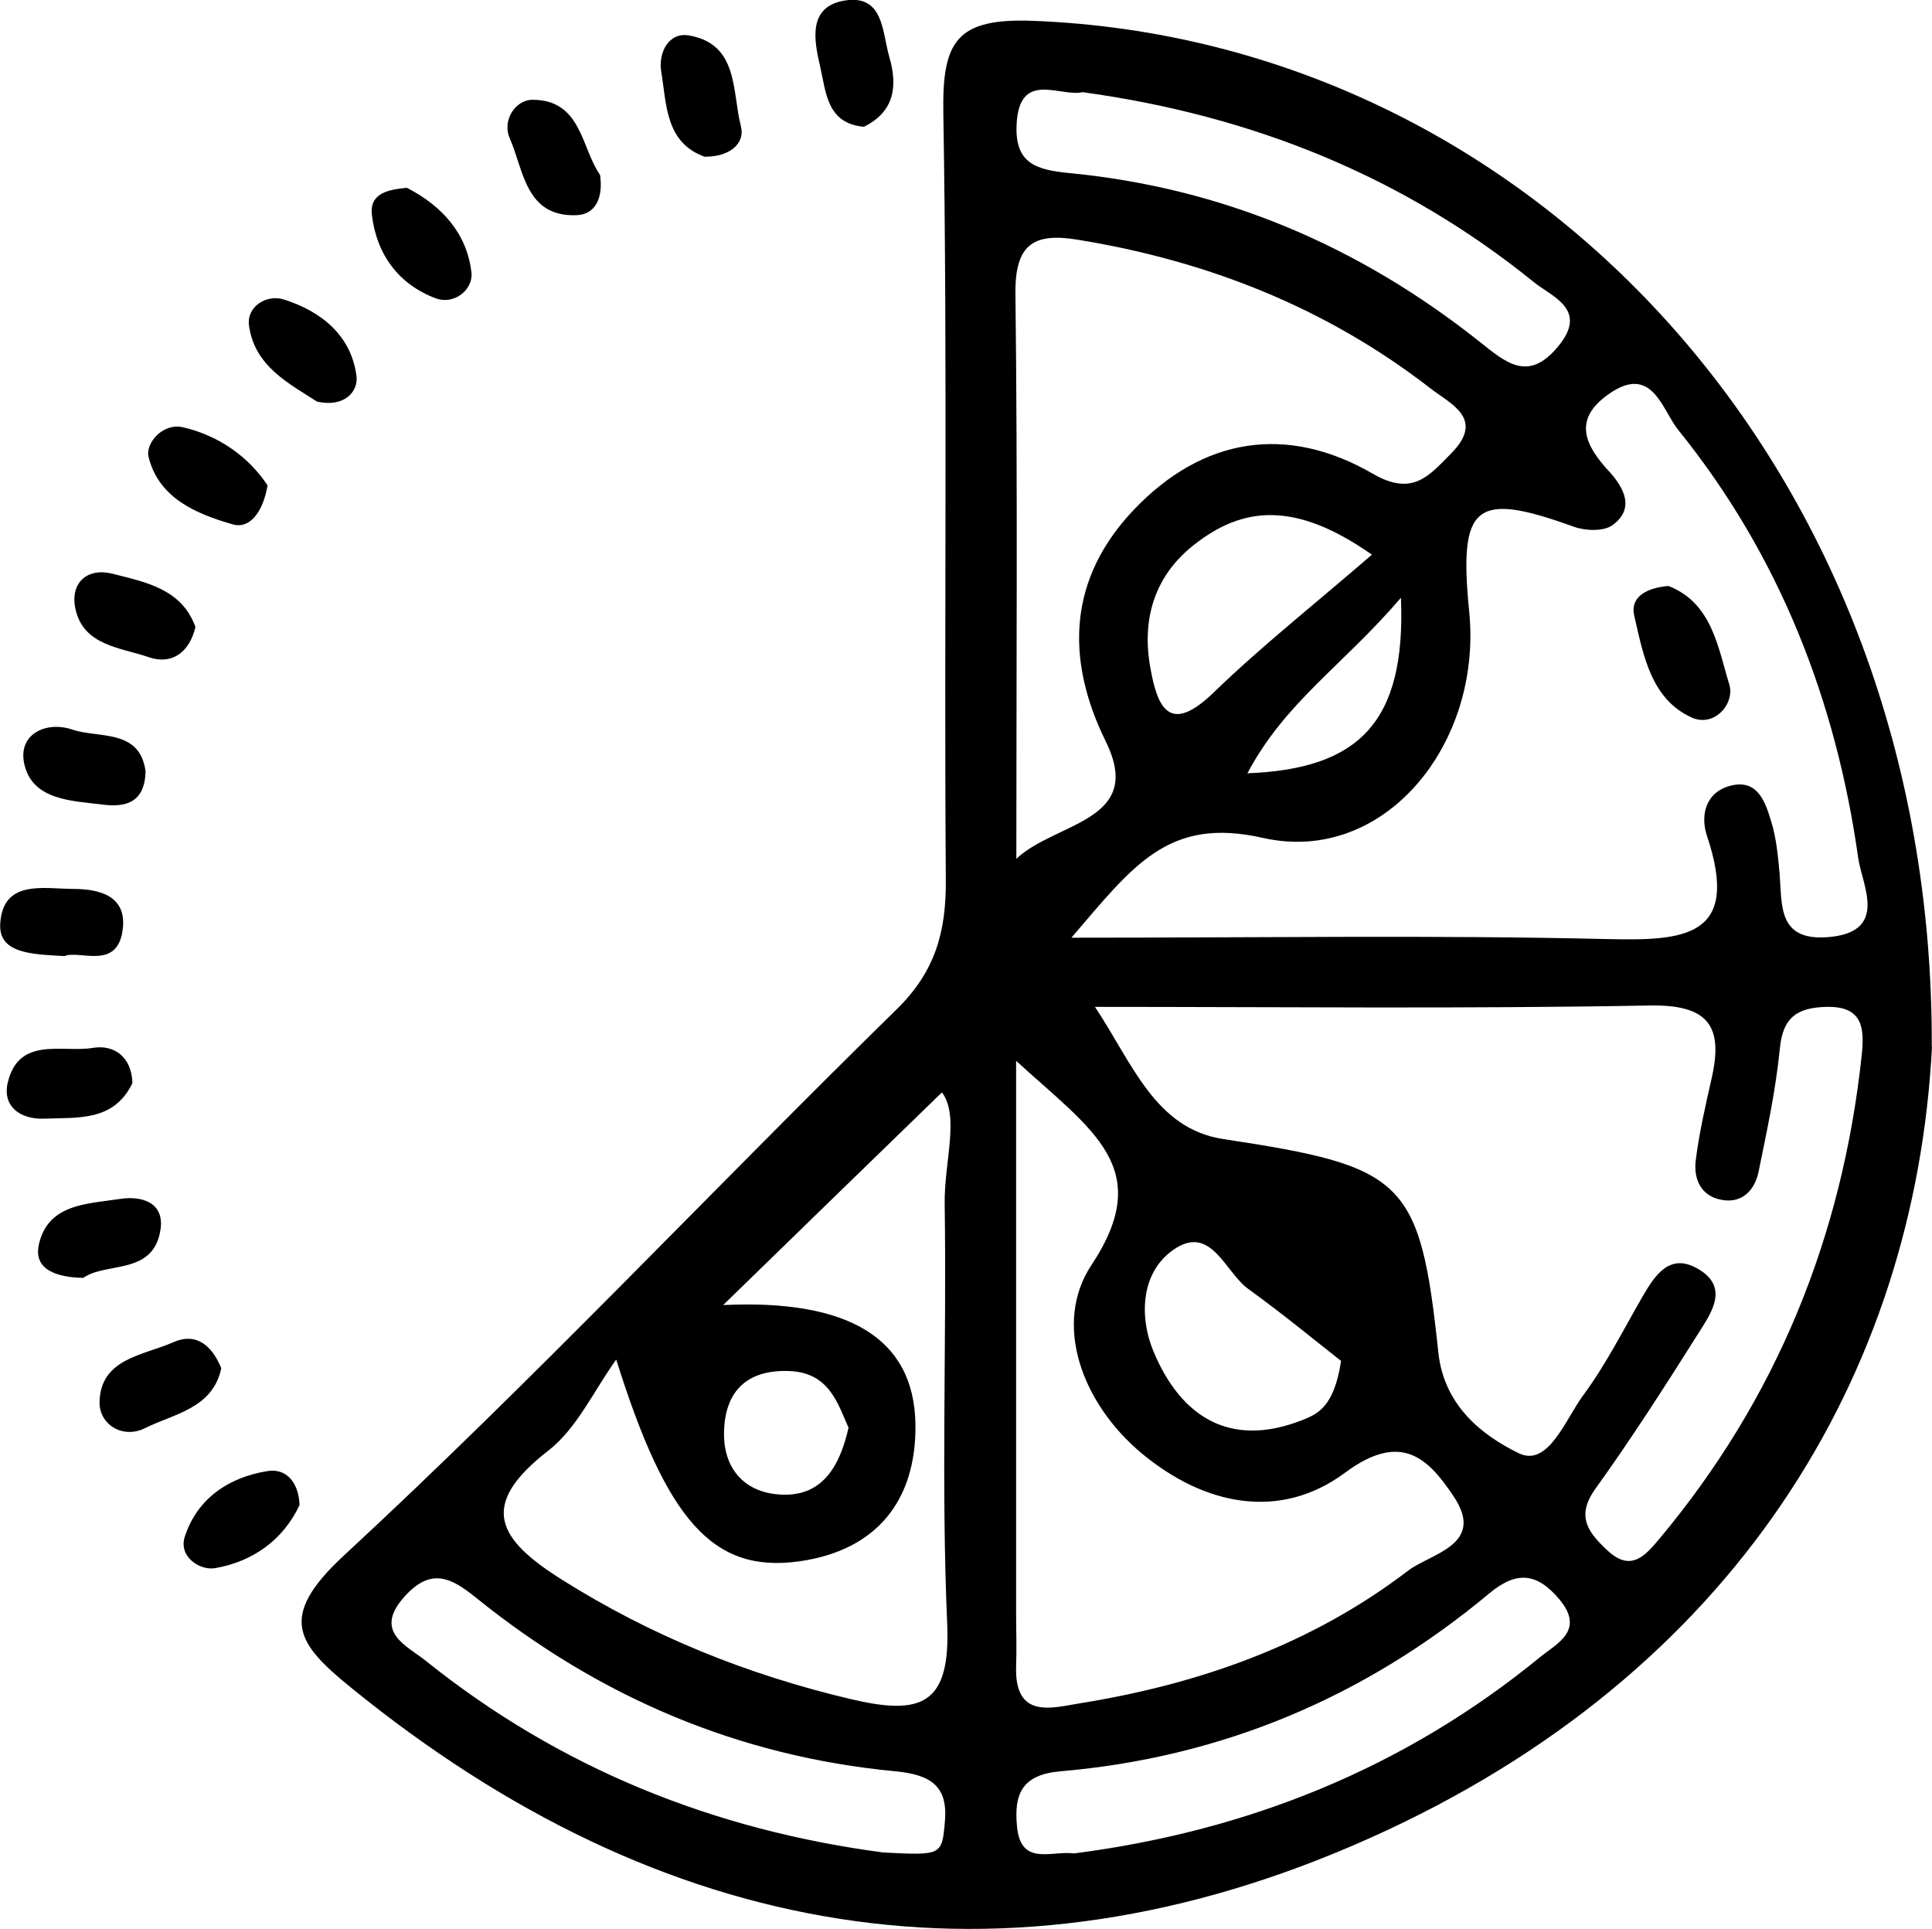 <svg xmlns="http://www.w3.org/2000/svg" id="uuid-d659c529-157a-4f23-9b6f-d1258e319ff4" viewBox="0 0 85.2 85.06"><g id="uuid-eb4c72ef-7a46-4f4a-aae6-49afe9feb33c"><path d="m85.2,46.16c-.75,14.42-8.63,27.66-24.78,34.89-16.11,7.22-31.26,4.5-44.94-6.63-2.37-1.93-3.27-3.09-.31-5.83,8.38-7.75,16.21-16.09,24.37-24.08,1.73-1.69,2.19-3.46,2.17-5.74-.08-11.27.08-22.54-.11-33.8-.05-3.14.56-4.19,3.99-4.05,21.85.86,39.7,19.7,39.6,45.25Zm-36.92-1.77c1.66,2.49,2.65,5.38,5.67,5.84,7.99,1.21,8.67,1.77,9.48,9.41.25,2.35,1.94,3.66,3.54,4.44,1.3.64,2.06-1.48,2.84-2.54,1-1.35,1.77-2.88,2.61-4.34.57-.98,1.22-1.99,2.49-1.23,1.34.8.57,1.91.01,2.79-1.47,2.33-2.96,4.66-4.57,6.9-.88,1.23-.29,1.94.56,2.73,1,.92,1.62.24,2.24-.5,5.19-6.19,8.09-13.34,8.95-21.35.12-1.16.08-2.17-1.54-2.14-1.28.03-1.94.44-2.07,1.84-.18,1.83-.57,3.63-.94,5.44-.17.81-.73,1.4-1.63,1.23-.9-.16-1.24-.91-1.14-1.73.15-1.22.43-2.42.7-3.62.53-2.32-.14-3.27-2.75-3.22-8.15.15-16.31.06-24.46.06Zm-1.03-3.04c8.51,0,16.06-.12,23.6.06,3.41.08,5.93-.05,4.43-4.54-.31-.92-.06-1.94,1.03-2.22,1.22-.32,1.55.75,1.81,1.61.22.73.29,1.51.36,2.27.11,1.38-.08,2.94,2.07,2.8,2.78-.19,1.57-2.29,1.4-3.47-.98-6.97-3.48-13.38-7.94-18.9-.71-.87-1.14-2.94-3.07-1.58-1.59,1.12-1.06,2.25.04,3.43.62.68,1.15,1.63.11,2.36-.39.27-1.18.24-1.68.06-4.36-1.58-5.09-1-4.62,3.73.59,5.88-3.77,11.19-9.09,9.99-4.19-.95-5.72,1.22-8.46,4.41Zm-2.44-3.47c1.72-1.64,5.69-1.64,3.96-5.17-1.82-3.69-1.64-7.23,1.25-10.25,3.02-3.16,6.72-3.77,10.52-1.57,1.76,1.02,2.48.09,3.46-.9,1.51-1.53-.04-2.18-.9-2.85-4.6-3.57-9.85-5.64-15.58-6.57-1.94-.32-2.76.21-2.74,2.36.1,8.32.04,16.64.04,24.96Zm0,8.88c0,8.79,0,16.59,0,24.39,0,.77.03,1.54,0,2.32-.08,2.39,1.62,1.83,2.88,1.63,5.24-.85,10.16-2.59,14.41-5.84,1-.76,3.44-1.14,2-3.28-1.11-1.66-2.3-2.88-4.78-1.04-2.88,2.14-6.22,1.44-8.97-.85-2.66-2.22-3.92-5.73-2.22-8.3,2.85-4.3.03-5.94-3.33-9.02Zm-17.64,13.2c-.98,1.36-1.72,3.02-2.99,4.01-3.11,2.41-2.24,3.9.6,5.69,3.96,2.49,8.16,4.18,12.71,5.26,3.12.74,4.44.29,4.28-3.34-.27-6.15-.02-12.33-.11-18.49-.03-1.83.67-3.85-.12-4.92-3.37,3.27-6.63,6.44-9.65,9.38,5.43-.26,8.42,1.4,8.48,5.25.05,3.35-1.7,5.57-5.12,6.05-3.83.54-5.86-1.84-8.07-8.88ZM47.77,4.06c-1.01.25-2.84-1.02-2.94,1.47-.07,1.69.89,1.96,2.31,2.1,6.78.65,12.8,3.22,18.11,7.44,1.18.94,2.15,1.79,3.46.21,1.36-1.64-.27-2.19-1.07-2.84-5.77-4.67-12.41-7.34-19.86-8.37Zm-.4,77.67c7.61-.98,14.54-3.74,20.54-8.65.75-.61,2-1.18.86-2.55-.99-1.18-1.89-1.27-3.1-.26-5.48,4.57-11.79,7.23-18.91,7.84-1.71.15-2.05,1.02-1.91,2.44.17,1.76,1.51,1.05,2.52,1.18Zm-8.4-.04c2.56.13,2.57.13,2.7-1.37.14-1.58-.65-2.06-2.17-2.21-6.93-.65-13.09-3.28-18.5-7.65-1.09-.88-1.97-1.35-3.13-.09-1.46,1.59.08,2.2.91,2.87,5.91,4.74,12.69,7.46,20.18,8.45Zm21.53-57.23c-3.39-2.38-5.7-2.13-7.85-.43-1.72,1.35-2.3,3.24-1.93,5.36.31,1.79.83,3.07,2.83,1.12,2.09-2.02,4.38-3.83,6.95-6.05Zm-1.35,35.56c-1-.78-2.51-2.03-4.1-3.18-1.01-.73-1.61-2.78-3.18-1.81-1.57.98-1.65,3.01-1,4.57,1.19,2.84,3.33,4.28,6.54,3.03.69-.27,1.42-.58,1.73-2.61Zm-21.73,2.94c-.48-1.09-.86-2.42-2.59-2.5-1.87-.08-2.86.87-2.9,2.68-.04,1.57.85,2.64,2.4,2.76,1.83.15,2.67-1.09,3.09-2.94Zm24.36-36.6c-2.57,3-5.1,4.59-6.77,7.74,4.87-.19,7-2.2,6.77-7.74Z" stroke-width="0"></path><path d="m31.1,6.92c-1.75-.61-1.7-2.29-1.94-3.76-.14-.85.34-1.74,1.2-1.6,2.22.36,1.92,2.48,2.31,3.99.21.81-.53,1.36-1.56,1.36Z" stroke-width="0"></path><path d="m38.09,5.59c-1.63-.15-1.66-1.52-1.92-2.65-.28-1.19-.55-2.66,1.1-2.92,1.71-.26,1.63,1.4,1.95,2.5.37,1.28.23,2.4-1.12,3.07Z" stroke-width="0"></path><path d="m5.84,47.76c-.82,1.71-2.42,1.51-3.88,1.57-1.06.04-1.86-.53-1.62-1.58.48-2.07,2.41-1.32,3.75-1.54.95-.16,1.72.4,1.75,1.56Z" stroke-width="0"></path><path d="m13.21,66.37c-.72,1.53-2.05,2.49-3.72,2.78-.66.12-1.63-.49-1.34-1.39.55-1.69,1.95-2.62,3.65-2.89.81-.13,1.37.48,1.41,1.49Z" stroke-width="0"></path><path d="m26.46,7.71c.15.98-.18,1.75-1.04,1.78-2.25.08-2.32-1.98-2.94-3.39-.35-.79.25-1.7,1-1.7,2.17,0,2.15,2.13,2.98,3.31Z" stroke-width="0"></path><path d="m9.76,60.33c-.38,1.79-2.09,2.01-3.37,2.65-1,.49-2.01-.18-2-1.14.03-1.94,1.94-2.07,3.25-2.65,1.01-.45,1.71.14,2.12,1.15Z" stroke-width="0"></path><path d="m11.8,21.4c-.21,1.23-.81,1.94-1.55,1.72-1.6-.46-3.26-1.16-3.7-2.98-.14-.59.62-1.5,1.51-1.3,1.65.38,2.93,1.35,3.73,2.55Z" stroke-width="0"></path><path d="m6.42,34.02c-.04,1.38-.88,1.59-1.9,1.46-1.36-.17-3.06-.19-3.44-1.75-.33-1.35.95-1.95,2.1-1.56,1.17.4,2.99-.05,3.24,1.85Z" stroke-width="0"></path><path d="m17.94,8.28c1.56.8,2.65,2.02,2.85,3.73.09.77-.77,1.44-1.56,1.15-1.65-.61-2.63-1.95-2.83-3.69-.11-.97.75-1.11,1.55-1.19Z" stroke-width="0"></path><path d="m8.62,27.65c-.27,1.13-1.05,1.68-2.06,1.33-1.24-.43-2.9-.5-3.24-2.16-.23-1.14.55-1.8,1.64-1.52,1.45.37,3.05.66,3.66,2.35Z" stroke-width="0"></path><path d="m3.67,56.35c-1.17-.02-2.19-.36-1.96-1.45.39-1.82,2.14-1.81,3.58-2.03.97-.15,1.96.16,1.79,1.34-.3,2.04-2.37,1.42-3.41,2.14Z" stroke-width="0"></path><path d="m13.98,17.71c-1.18-.77-2.76-1.54-3-3.36-.11-.84.79-1.39,1.55-1.14,1.63.52,2.95,1.57,3.19,3.36.09.69-.52,1.41-1.74,1.14Z" stroke-width="0"></path><path d="m2.83,42.16c-1.43-.08-2.9-.11-2.82-1.43.12-1.95,1.89-1.54,3.23-1.53,1.17,0,2.32.32,2.18,1.71-.19,1.92-1.88.97-2.58,1.25Z" stroke-width="0"></path><path d="m73.58,25.84c1.92.75,2.18,2.71,2.68,4.34.26.86-.67,1.91-1.66,1.46-1.8-.82-2.13-2.76-2.53-4.48-.2-.87.59-1.24,1.5-1.32Z" stroke-width="0"></path></g></svg>